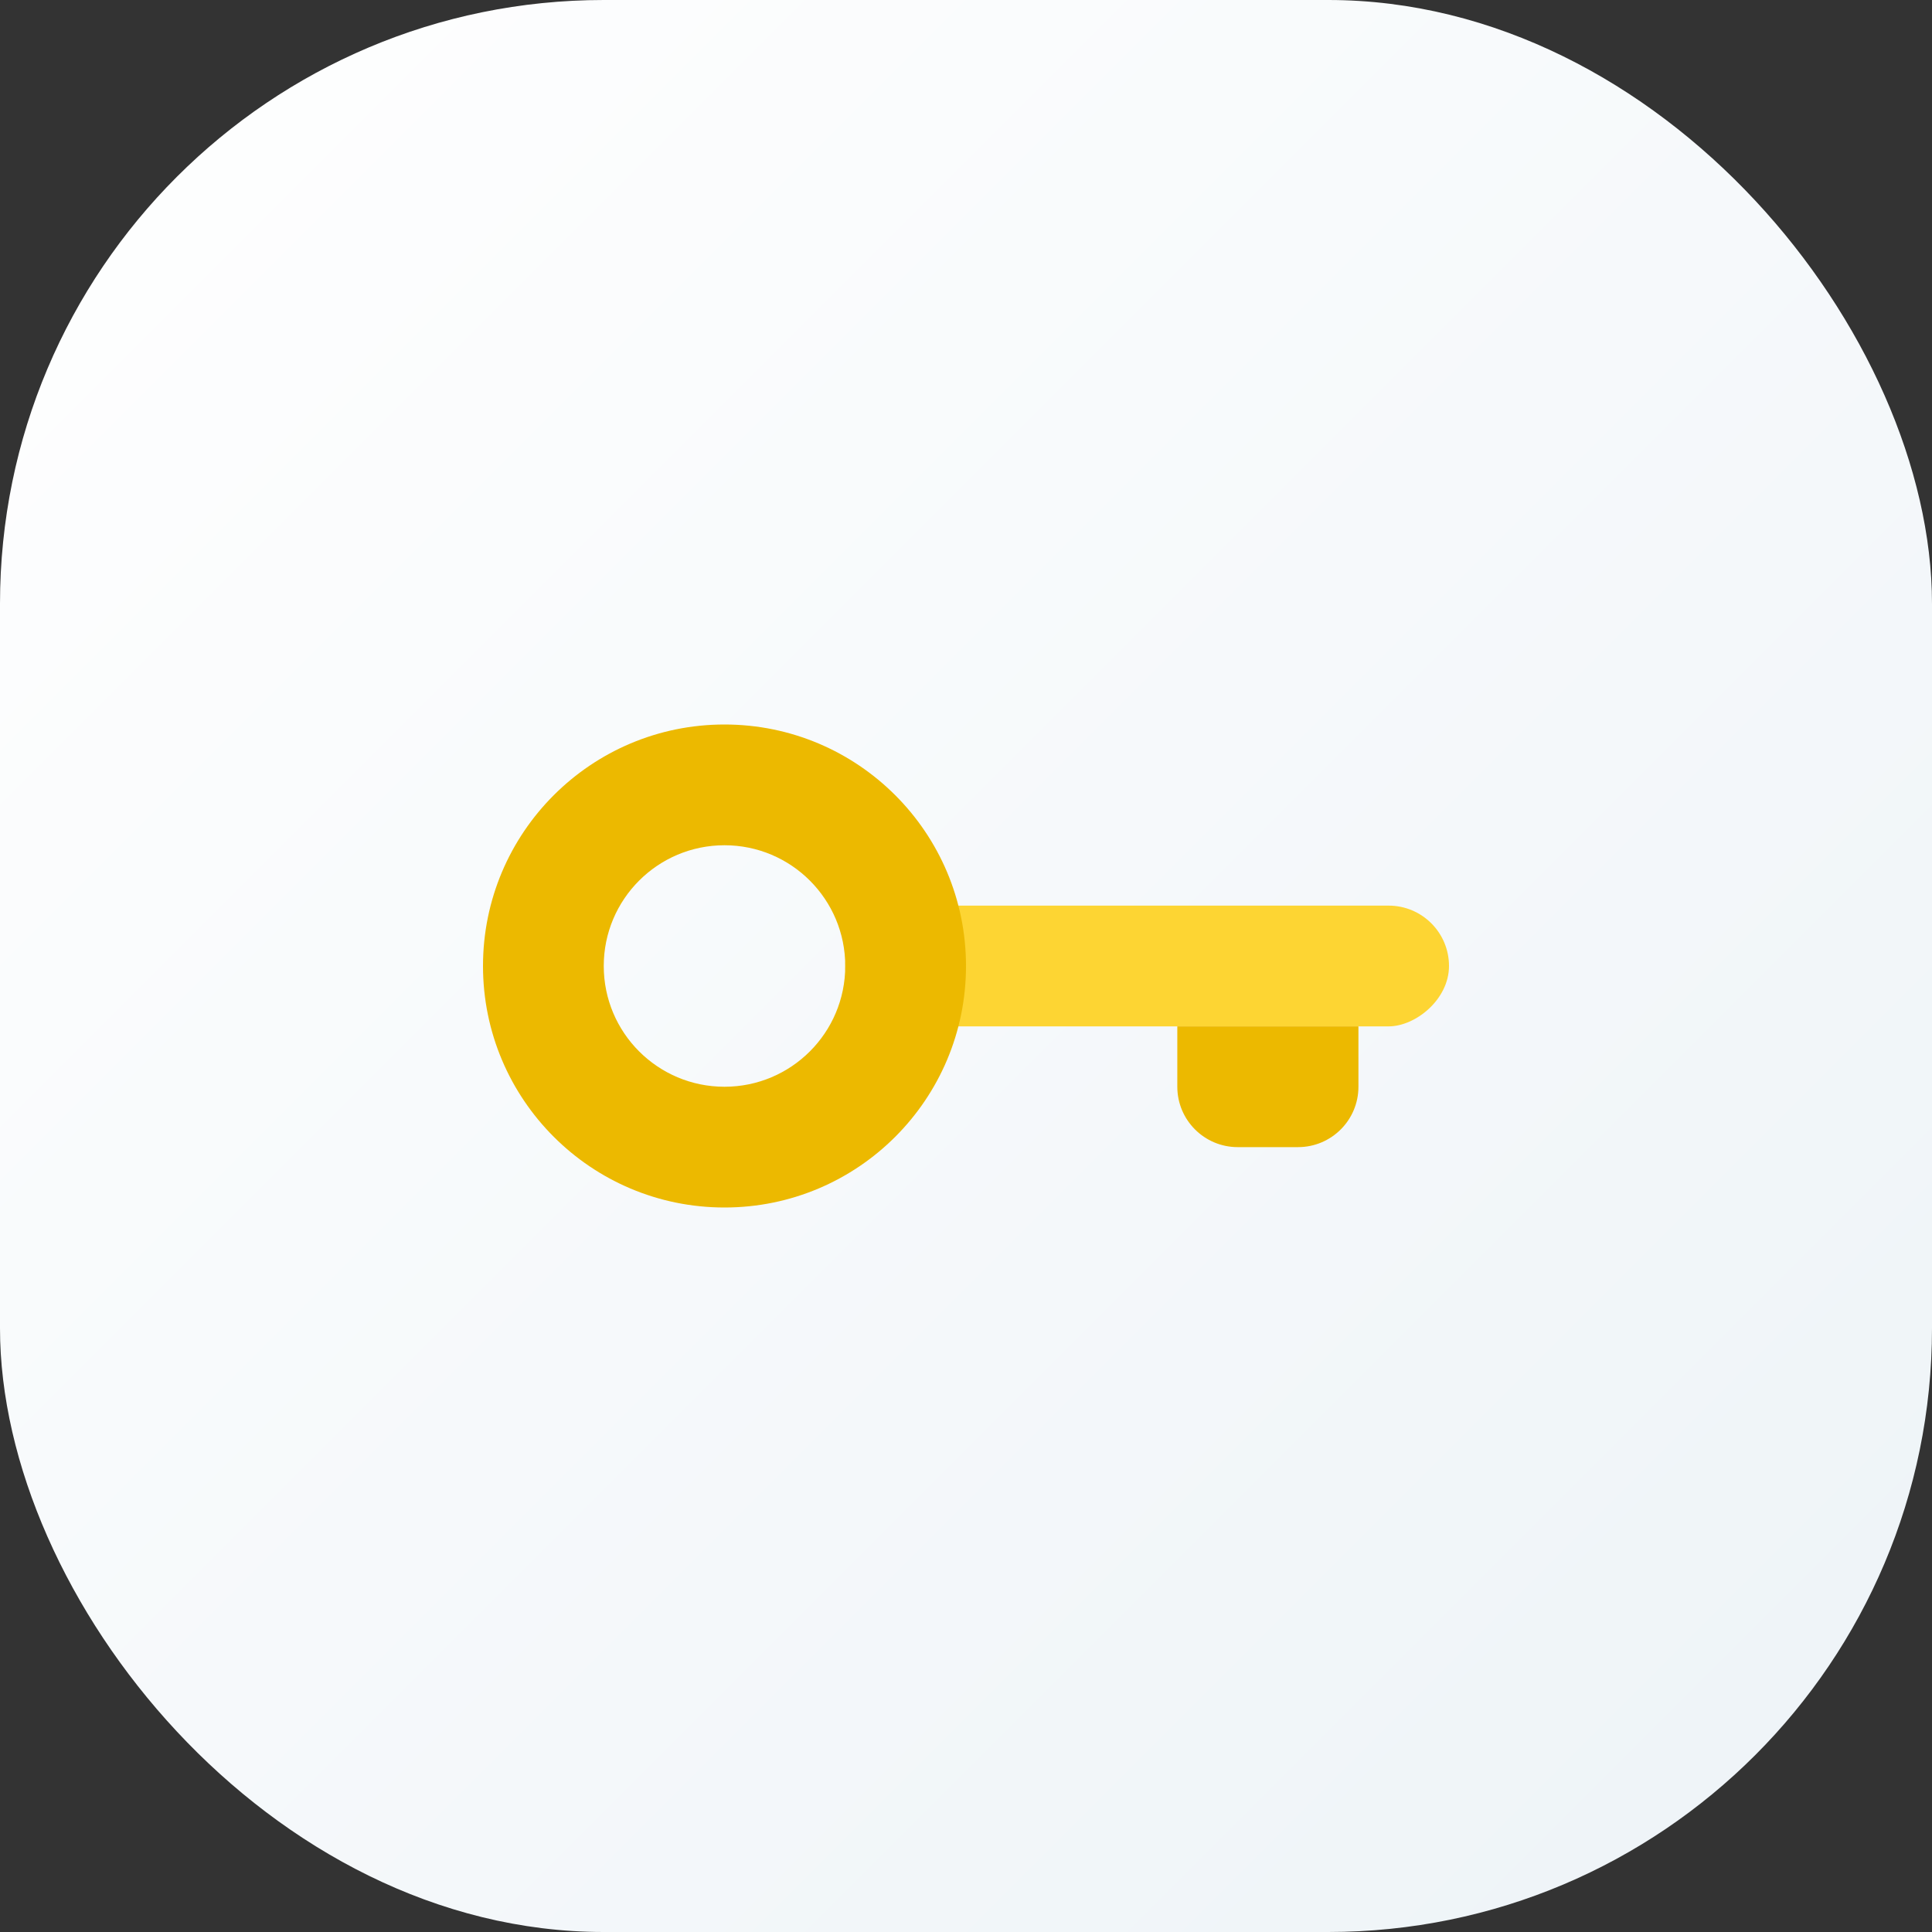 <svg width="48" height="48" viewBox="0 0 48 48" fill="none" xmlns="http://www.w3.org/2000/svg">
<rect x="0" y="0" width="48" height="48" fill="#333333" stroke="none"/>
<rect width="48" height="48" rx="15" fill="url(#paint0_linear_6248_64747)"/>
<rect x="21" y="25.5" width="3" height="15" rx="1.5" transform="rotate(-90 21 25.5)" fill="#FDD533"/>
<path fill-rule="evenodd" clip-rule="evenodd" d="M24 24C24 20.686 21.314 18 18 18C14.686 18 12 20.686 12 24C12 27.314 14.686 30 18 30C21.314 30 24 27.314 24 24ZM21 24C21 22.343 19.657 21 18 21C16.343 21 15 22.343 15 24C15 25.657 16.343 27 18 27C19.657 27 21 25.657 21 24Z" fill="#ECB900"/>
<path d="M30.75 28.5C29.922 28.5 29.25 27.828 29.25 27V25.5H33.75V27C33.75 27.828 33.078 28.5 32.25 28.5H30.75Z" fill="#ECB900"/>
<defs>
<linearGradient id="paint0_linear_6248_64747" x1="72" y1="24" x2="24" y2="-24" gradientUnits="userSpaceOnUse">
<stop stop-color="#EDF3F7"/>
<stop offset="1" stop-color="white"/>
</linearGradient>
</defs>
</svg>
